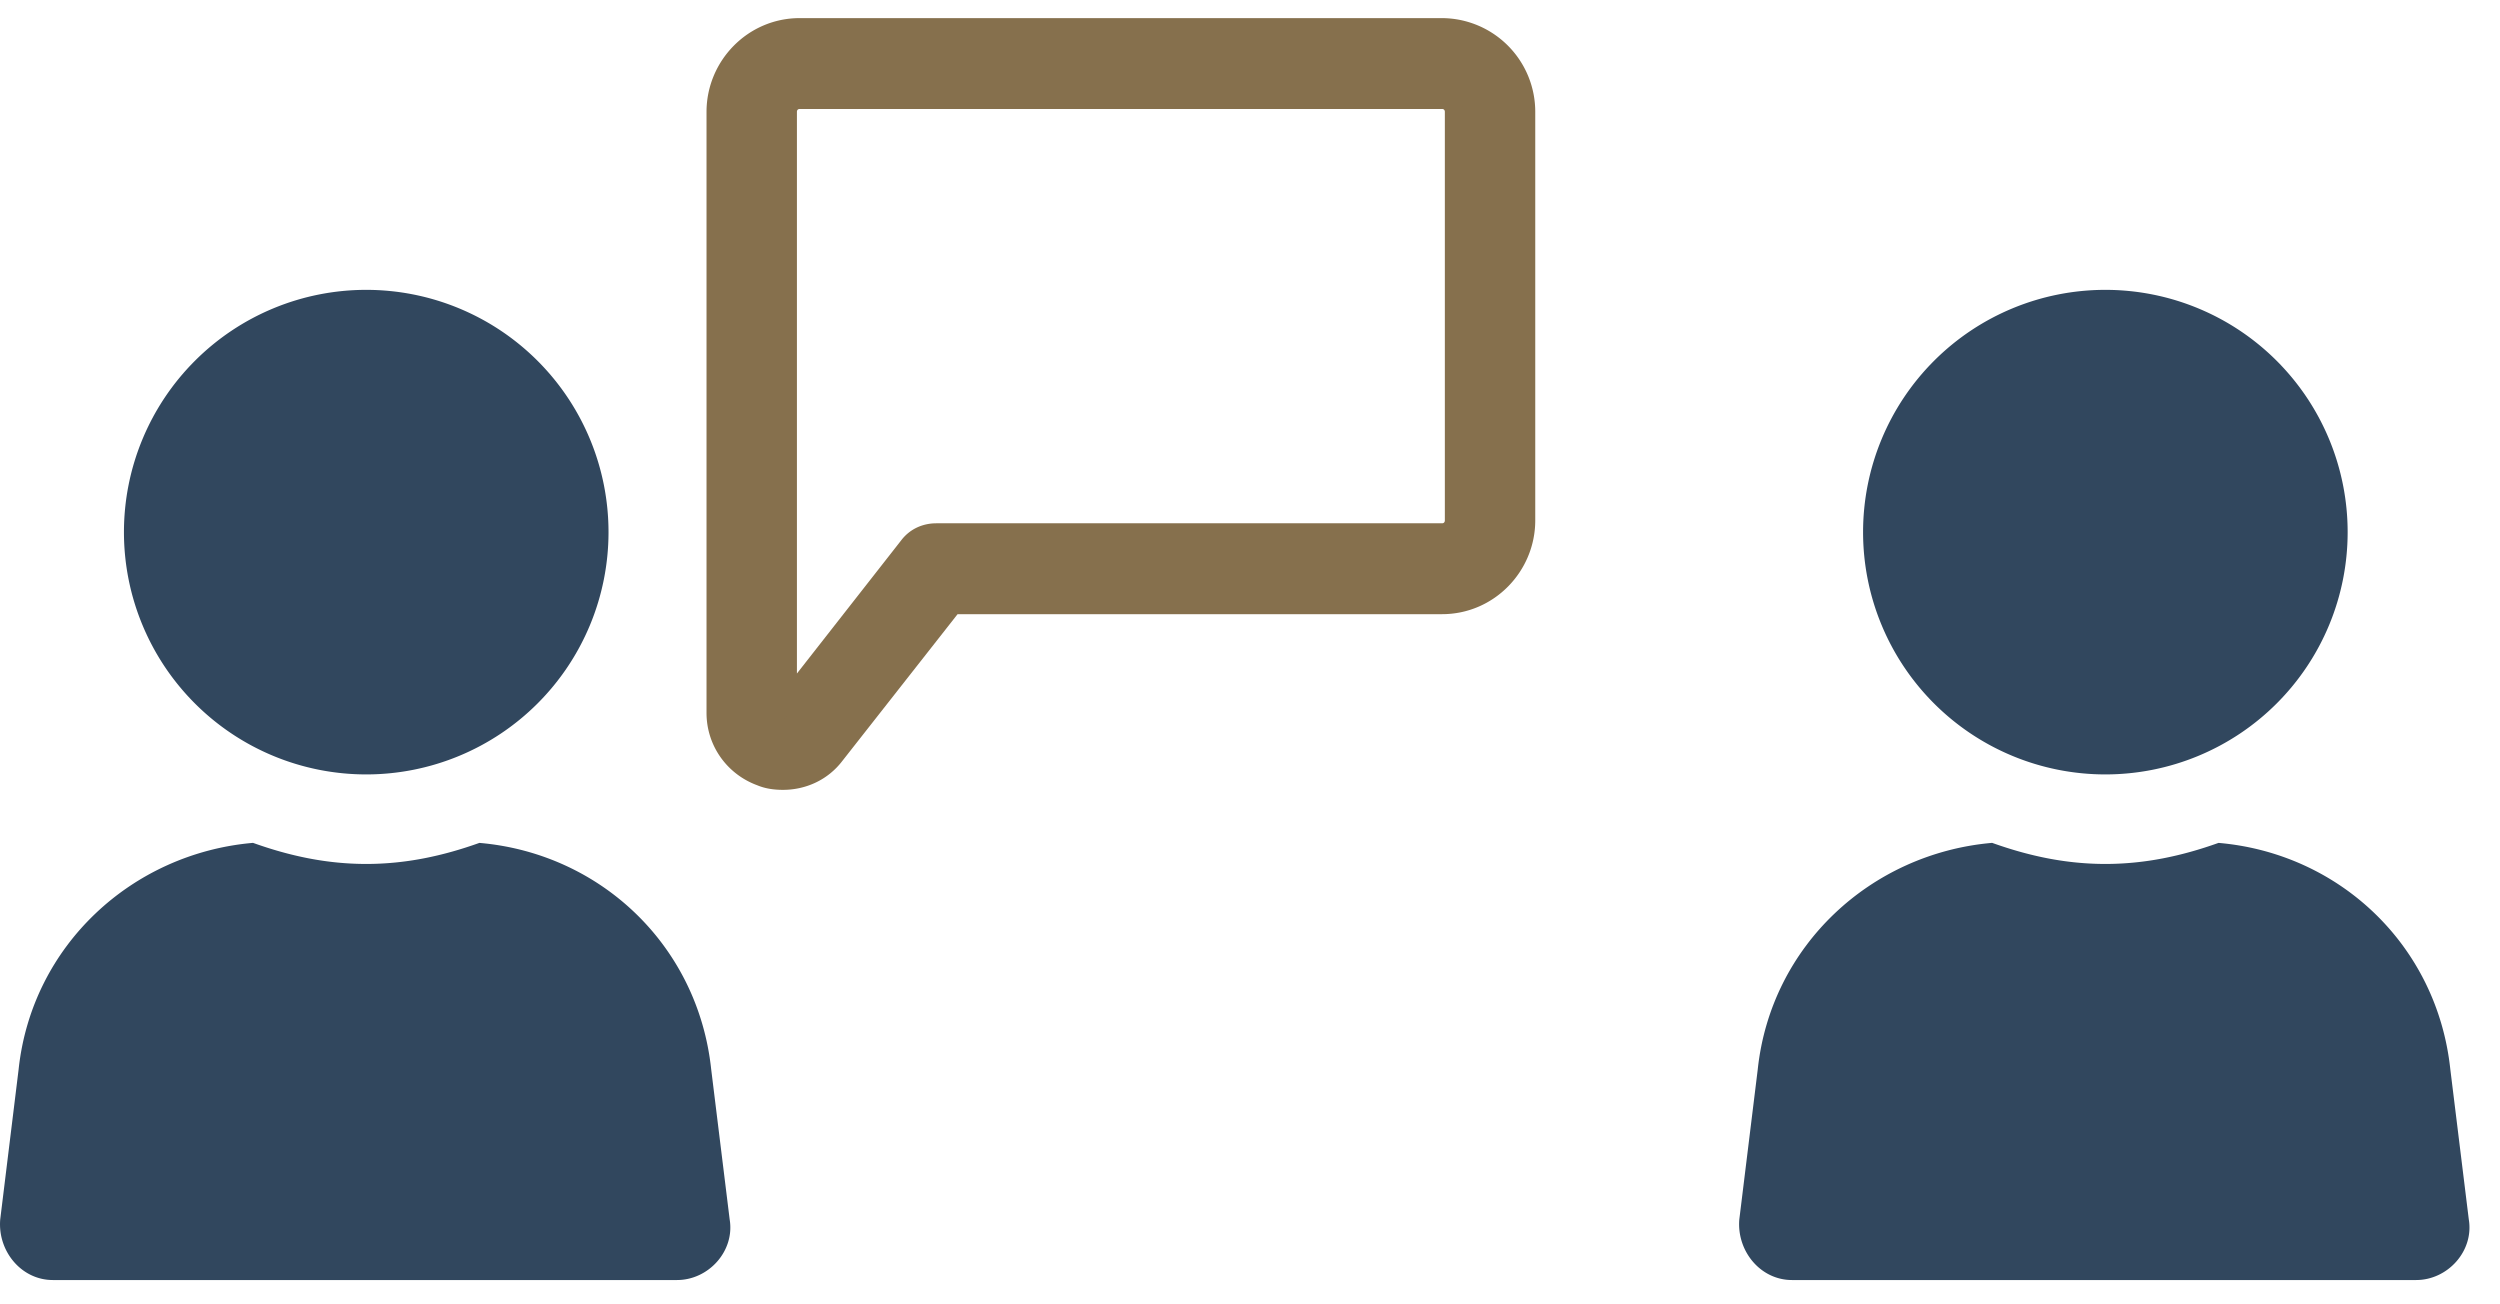<svg width="69" height="36" viewBox="0 0 69 36" fill="none" xmlns="http://www.w3.org/2000/svg"><path d="M13.234 23.263c-1.018.364-2.035.582-3.126.582-1.09 0-2.107-.218-3.125-.582-3.343.291-6.105 2.835-6.469 6.251l-.508 4.143c-.073.872.581 1.672 1.453 1.672h17.226c.872 0 1.599-.8 1.454-1.672l-.51-4.143c-.363-3.416-3.052-5.96-6.395-6.25zm-3.126-1.889a6.687 6.687 0 1 0 0-13.374 6.687 6.687 0 0 0 0 13.374zm51.126 1.889c-1.018.364-2.035.582-3.126.582-1.09 0-2.107-.218-3.125-.582-3.343.291-6.105 2.835-6.469 6.251l-.509 4.143c-.072.872.582 1.672 1.454 1.672h17.226c.872 0 1.599-.8 1.454-1.672l-.51-4.143c-.363-3.416-3.052-5.96-6.395-6.25zm-3.126-1.889a6.687 6.687 0 1 0 0-13.374 6.687 6.687 0 0 0 0 13.374z" fill="#31475E"/><path d="M19.75 19.676c0 .801.502 1.495 1.24 1.764.201.086.42.11.62.11.555 0 1.09-.24 1.44-.7l3.258-4.149h13.495c1.292 0 2.32-1.067 2.32-2.338V3.088A2.335 2.335 0 0 0 39.803.75H22.07c-1.292 0-2.32 1.067-2.32 2.338v16.588zm1.995-16.588c0-.189.143-.33.325-.33h17.733c.182 0 .325.141.325.33v11.275c0 .189-.143.33-.325.33H25.842c-.3 0-.584.123-.774.377l-3.323 4.244V3.088zm0 16.588v-.001.001z" fill="#86704D" stroke="#86704D" stroke-width=".5"/></svg>